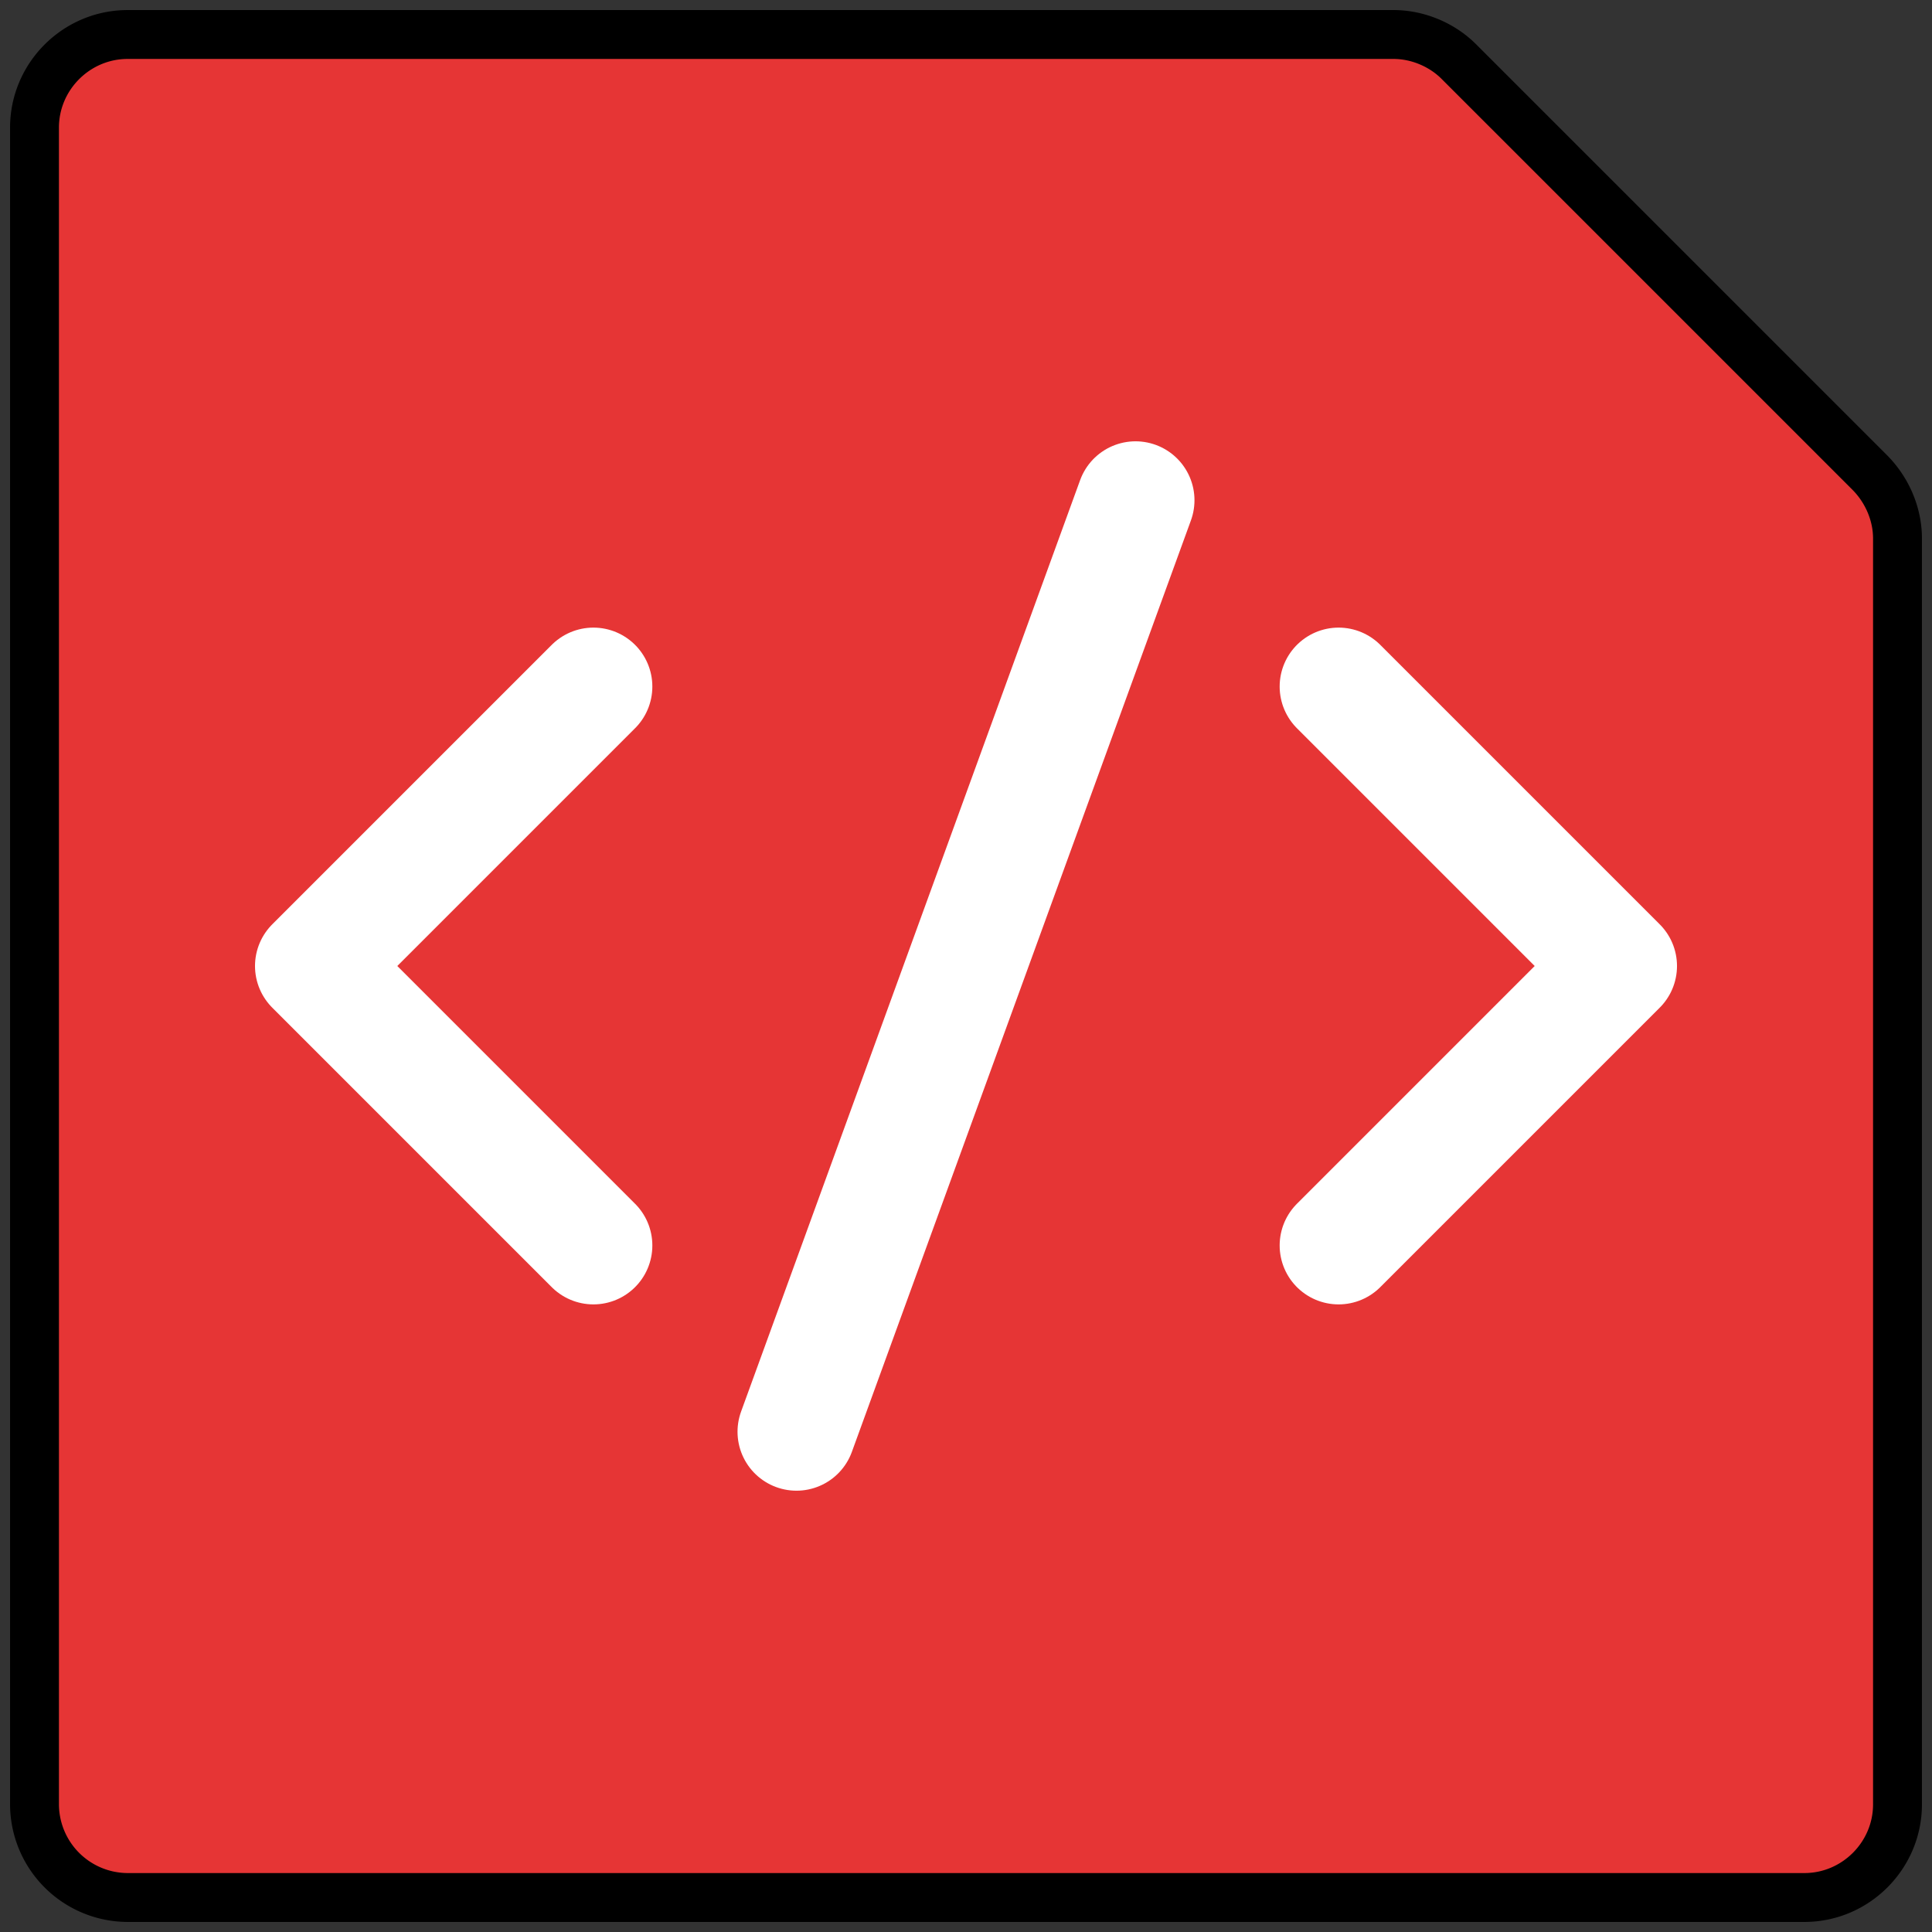 <svg width="56" height="56" viewBox="0 0 56 56" xmlns="http://www.w3.org/2000/svg">
    <rect x="0" y="0" width="56" height="56" fill="#333333" stroke="none"/>
    <g fill="none" fill-rule="evenodd" stroke-linecap="round" stroke-linejoin="round">
        <path d="M42.283 1.783 54.19 13.69c.513.513.81 1.215.81 1.917V52.3c0 1.485-1.215 2.7-2.7 2.7H3.7A2.708 2.708 0 0 1 1 52.3V3.7C1 2.215 2.215 1 3.7 1h36.693c.702 0 1.404.297 1.89.783z" stroke="#000" stroke-width="1.417" fill="#E63535" fill-rule="nonzero"/>
        <path stroke="#FFF" stroke-width="3.417" d="m38.8 36.1 8.1-8.1-8.1-8.1M17.2 36.1 9.1 28l8.1-8.1M23.086 41.5l9.828-27"/>
    </g>
</svg>
